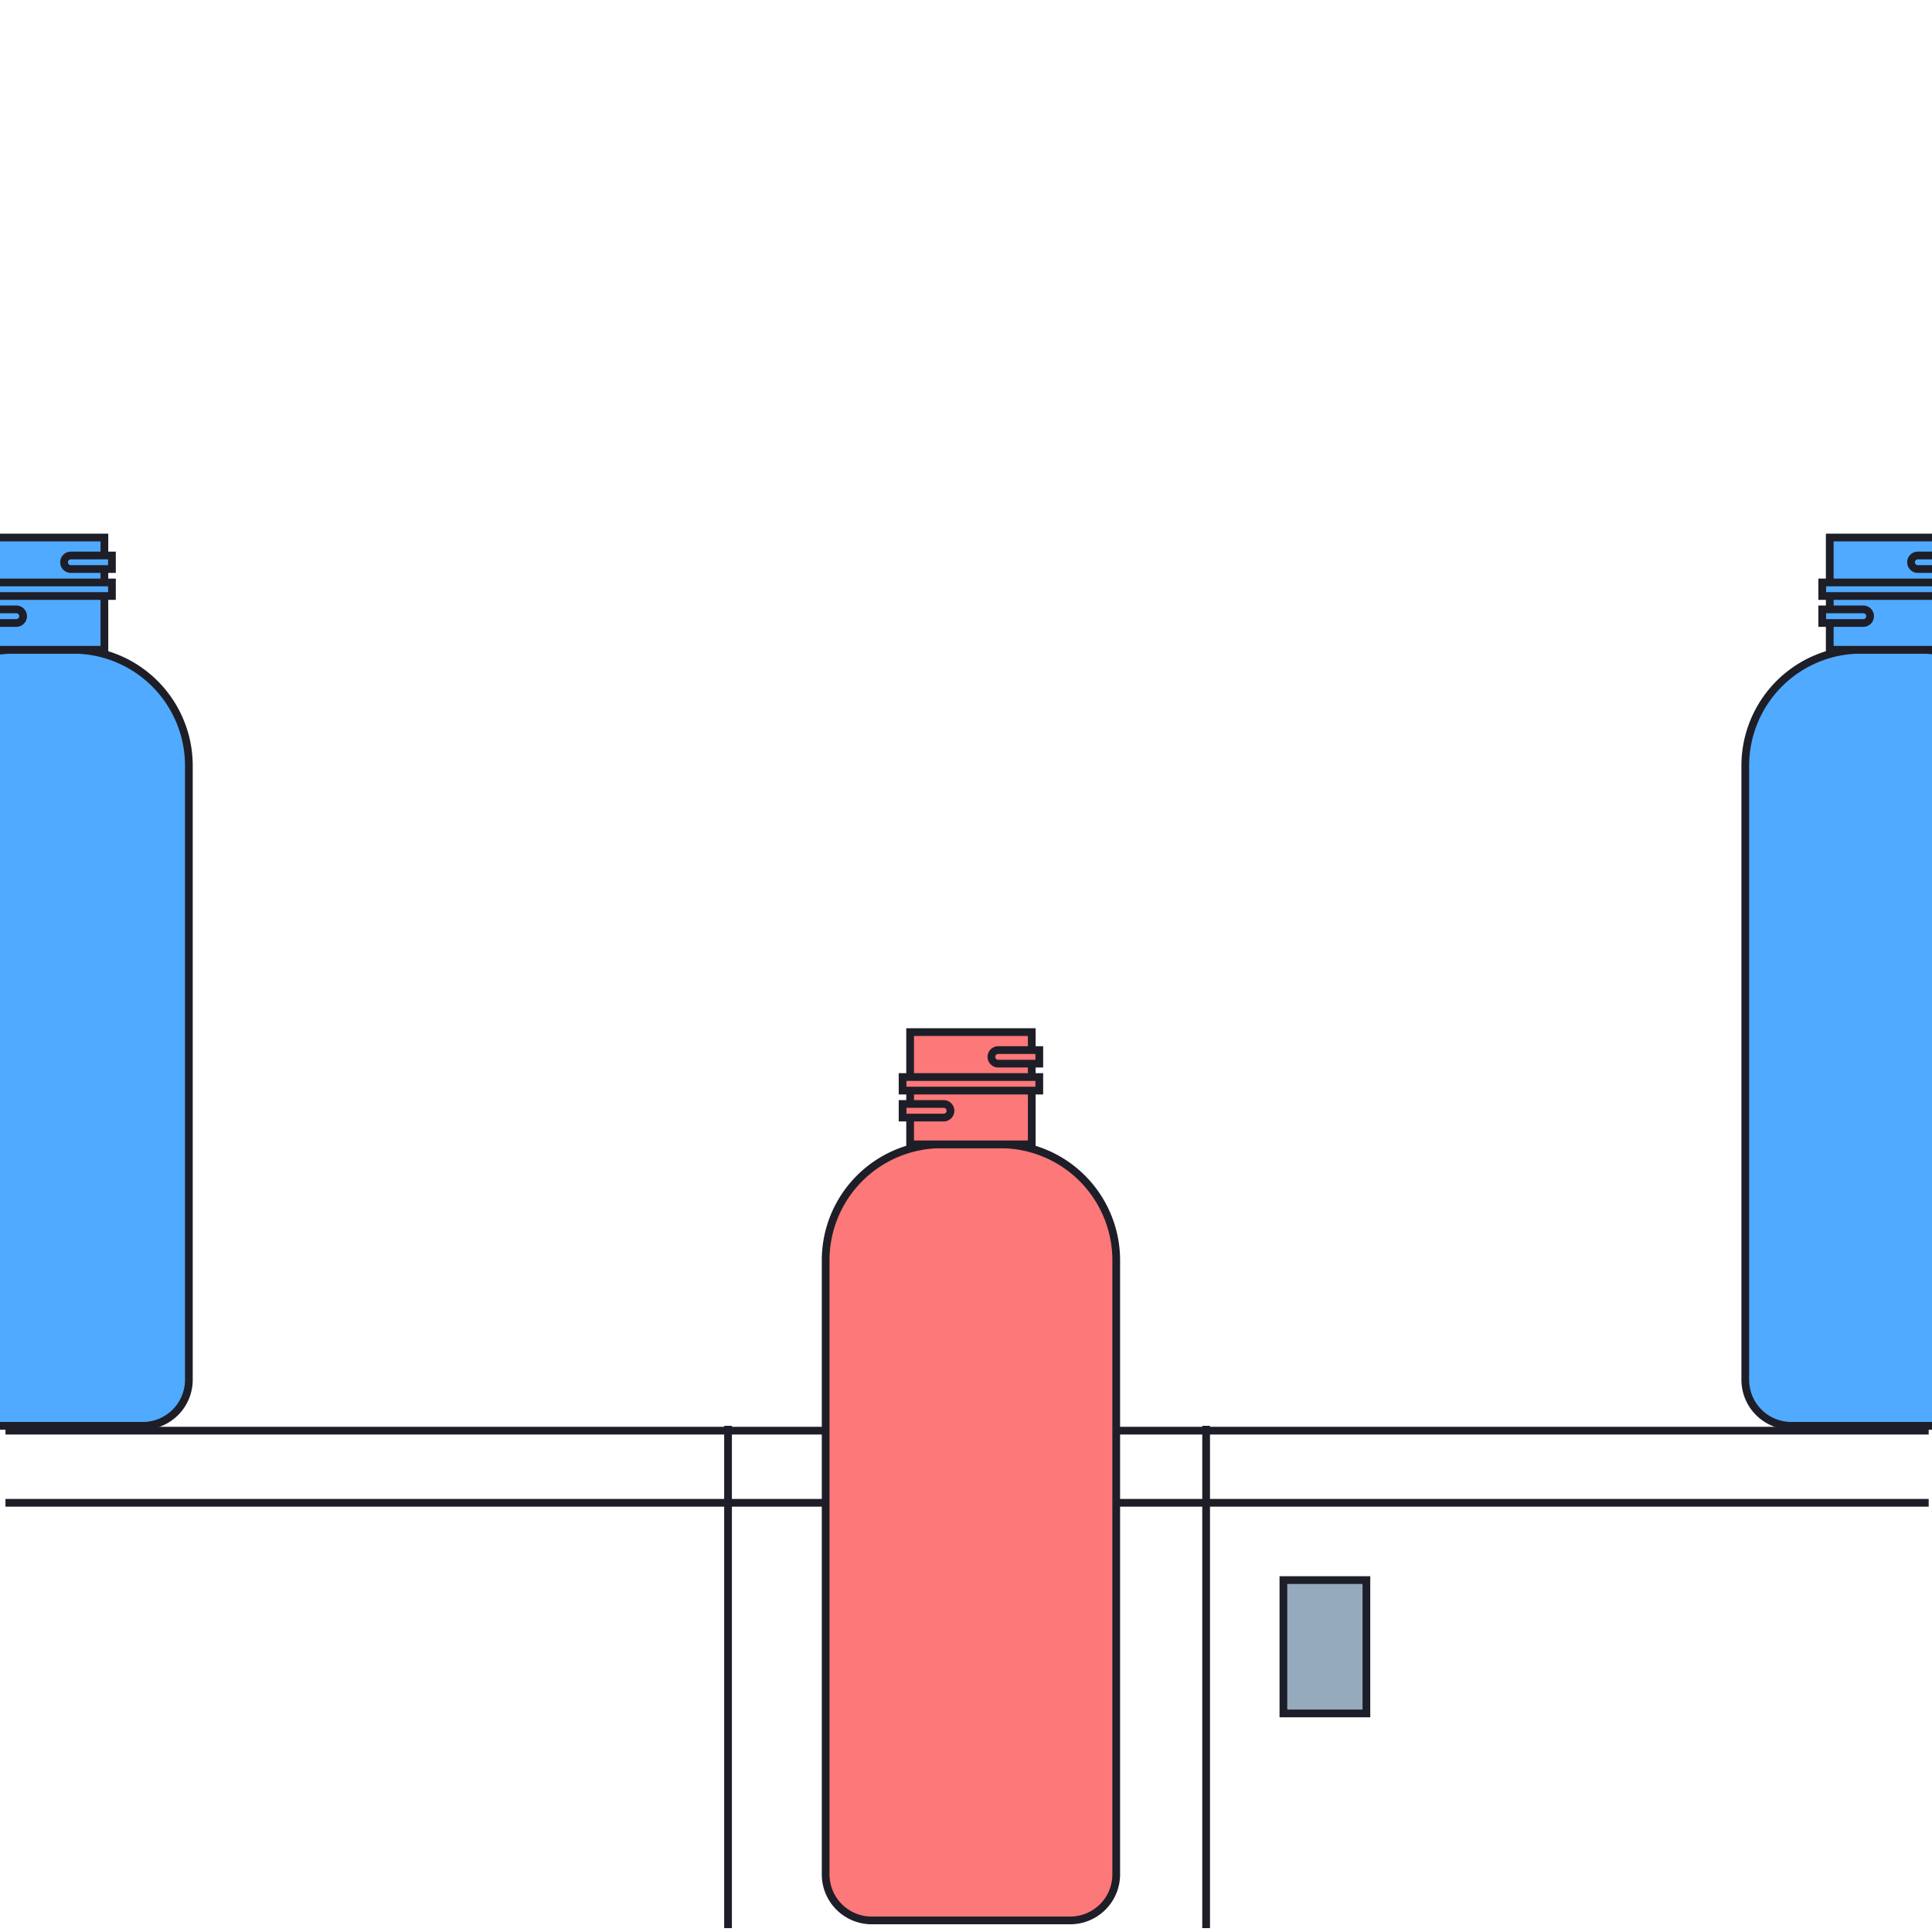 <svg xmlns="http://www.w3.org/2000/svg" xmlns:xlink="http://www.w3.org/1999/xlink" width="250" height="250" viewBox="0 0 250 250">
  <defs>
    <clipPath id="clip-path">
      <rect id="長方形_384" data-name="長方形 384" width="250" height="250" transform="translate(145 3924)" fill="#fff" stroke="#707070" stroke-width="1"/>
    </clipPath>
  </defs>
  <g id="グループ_1200" data-name="グループ 1200" transform="translate(-145 -3924)" clip-path="url(#clip-path)">
    <g id="グループ_1199" data-name="グループ 1199" transform="translate(-159.644 3623.885)">
      <line id="線_715" data-name="線 715" x2="106.131" transform="translate(305.352 494.577)" fill="none" stroke="#1e1e28" stroke-miterlimit="10" stroke-width="1"/>
      <line id="線_722" data-name="線 722" x2="105.13" transform="translate(449.085 494.577)" fill="none" stroke="#1e1e28" stroke-miterlimit="10" stroke-width="1"/>
      <line id="線_716" data-name="線 716" x2="106.131" transform="translate(305.352 485.242)" fill="none" stroke="#1e1e28" stroke-miterlimit="10" stroke-width="1"/>
      <line id="線_721" data-name="線 721" x2="105.13" transform="translate(449.085 485.242)" fill="none" stroke="#1e1e28" stroke-miterlimit="10" stroke-width="1"/>
      <g id="グループ_1198" data-name="グループ 1198" transform="translate(411.483 433.669)">
        <path id="長方形_379" data-name="長方形 379" d="M15,0h7.6a15,15,0,0,1,15,15V94.462a5.961,5.961,0,0,1-5.961,5.961H5.961A5.961,5.961,0,0,1,0,94.462V15A15,15,0,0,1,15,0Z" transform="translate(0 14.525)" fill="#fd7878" stroke="#1e1e28" stroke-miterlimit="10" stroke-width="1"/>
        <g id="グループ_1197" data-name="グループ 1197" transform="translate(9.956)">
          <rect id="長方形_380" data-name="長方形 380" width="15.739" height="14.524" transform="translate(0.975)" fill="#fd7878" stroke="#1e1e28" stroke-miterlimit="10" stroke-width="1"/>
          <rect id="長方形_381" data-name="長方形 381" width="17.69" height="1.755" transform="translate(0 5.814)" fill="#fd7878" stroke="#1e1e28" stroke-miterlimit="10" stroke-width="1"/>
          <path id="長方形_382" data-name="長方形 382" d="M.878,0H6.195a0,0,0,0,1,0,0V1.755a0,0,0,0,1,0,0H.878A.878.878,0,0,1,0,.878v0A.878.878,0,0,1,.878,0Z" transform="translate(11.495 2.326)" fill="#fd7878" stroke="#1e1e28" stroke-miterlimit="10" stroke-width="1"/>
          <path id="長方形_383" data-name="長方形 383" d="M0,0H5.317a.878.878,0,0,1,.878.878v0a.878.878,0,0,1-.878.878H0a0,0,0,0,1,0,0V0A0,0,0,0,1,0,0Z" transform="translate(0 9.302)" fill="#fd7878" stroke="#1e1e28" stroke-miterlimit="10" stroke-width="1"/>
        </g>
      </g>
      <g id="グループ_1209" data-name="グループ 1209" transform="translate(530.483 369.669)">
        <path id="長方形_379-2" data-name="長方形 379" d="M15,0h7.6a15,15,0,0,1,15,15V94.462a5.961,5.961,0,0,1-5.961,5.961H5.961A5.961,5.961,0,0,1,0,94.462V15A15,15,0,0,1,15,0Z" transform="translate(0 14.525)" fill="#50aaff" stroke="#1e1e28" stroke-miterlimit="10" stroke-width="1"/>
        <g id="グループ_1197-2" data-name="グループ 1197" transform="translate(9.956)">
          <rect id="長方形_380-2" data-name="長方形 380" width="15.739" height="14.524" transform="translate(0.975)" fill="#50aaff" stroke="#1e1e28" stroke-miterlimit="10" stroke-width="1"/>
          <rect id="長方形_381-2" data-name="長方形 381" width="17.69" height="1.755" transform="translate(0 5.814)" fill="#50aaff" stroke="#1e1e28" stroke-miterlimit="10" stroke-width="1"/>
          <path id="長方形_382-2" data-name="長方形 382" d="M.878,0H6.195a0,0,0,0,1,0,0V1.755a0,0,0,0,1,0,0H.878A.878.878,0,0,1,0,.878v0A.878.878,0,0,1,.878,0Z" transform="translate(11.495 2.326)" fill="#50aaff" stroke="#1e1e28" stroke-miterlimit="10" stroke-width="1"/>
          <path id="長方形_383-2" data-name="長方形 383" d="M0,0H5.317a.878.878,0,0,1,.878.878v0a.878.878,0,0,1-.878.878H0a0,0,0,0,1,0,0V0A0,0,0,0,1,0,0Z" transform="translate(0 9.302)" fill="#50aaff" stroke="#1e1e28" stroke-miterlimit="10" stroke-width="1"/>
        </g>
      </g>
      <g id="グループ_1210" data-name="グループ 1210" transform="translate(291.483 369.669)">
        <path id="長方形_379-3" data-name="長方形 379" d="M15,0h7.6a15,15,0,0,1,15,15V94.462a5.961,5.961,0,0,1-5.961,5.961H5.961A5.961,5.961,0,0,1,0,94.462V15A15,15,0,0,1,15,0Z" transform="translate(0 14.525)" fill="#50aaff" stroke="#1e1e28" stroke-miterlimit="10" stroke-width="1"/>
        <g id="グループ_1197-3" data-name="グループ 1197" transform="translate(9.956)">
          <rect id="長方形_380-3" data-name="長方形 380" width="15.739" height="14.524" transform="translate(0.975)" fill="#50aaff" stroke="#1e1e28" stroke-miterlimit="10" stroke-width="1"/>
          <rect id="長方形_381-3" data-name="長方形 381" width="17.69" height="1.755" transform="translate(0 5.814)" fill="#50aaff" stroke="#1e1e28" stroke-miterlimit="10" stroke-width="1"/>
          <path id="長方形_382-3" data-name="長方形 382" d="M.878,0H6.195a0,0,0,0,1,0,0V1.755a0,0,0,0,1,0,0H.878A.878.878,0,0,1,0,.878v0A.878.878,0,0,1,.878,0Z" transform="translate(11.495 2.326)" fill="#50aaff" stroke="#1e1e28" stroke-miterlimit="10" stroke-width="1"/>
          <path id="長方形_383-3" data-name="長方形 383" d="M0,0H5.317a.878.878,0,0,1,.878.878v0a.878.878,0,0,1-.878.878H0a0,0,0,0,1,0,0V0A0,0,0,0,1,0,0Z" transform="translate(0 9.302)" fill="#50aaff" stroke="#1e1e28" stroke-miterlimit="10" stroke-width="1"/>
        </g>
      </g>
      <line id="線_723" data-name="線 723" y2="65" transform="translate(398.852 484.615)" fill="none" stroke="#1e1e28" stroke-width="1"/>
      <line id="線_724" data-name="線 724" y2="65" transform="translate(460.716 484.615)" fill="none" stroke="#1e1e28" stroke-width="1"/>
      <rect id="長方形_785" data-name="長方形 785" width="10.74" height="17.255" transform="translate(470.715 504.577)" fill="#96aabe" stroke="#1e1e28" stroke-miterlimit="10" stroke-width="1"/>
    </g>
  </g>
</svg>
